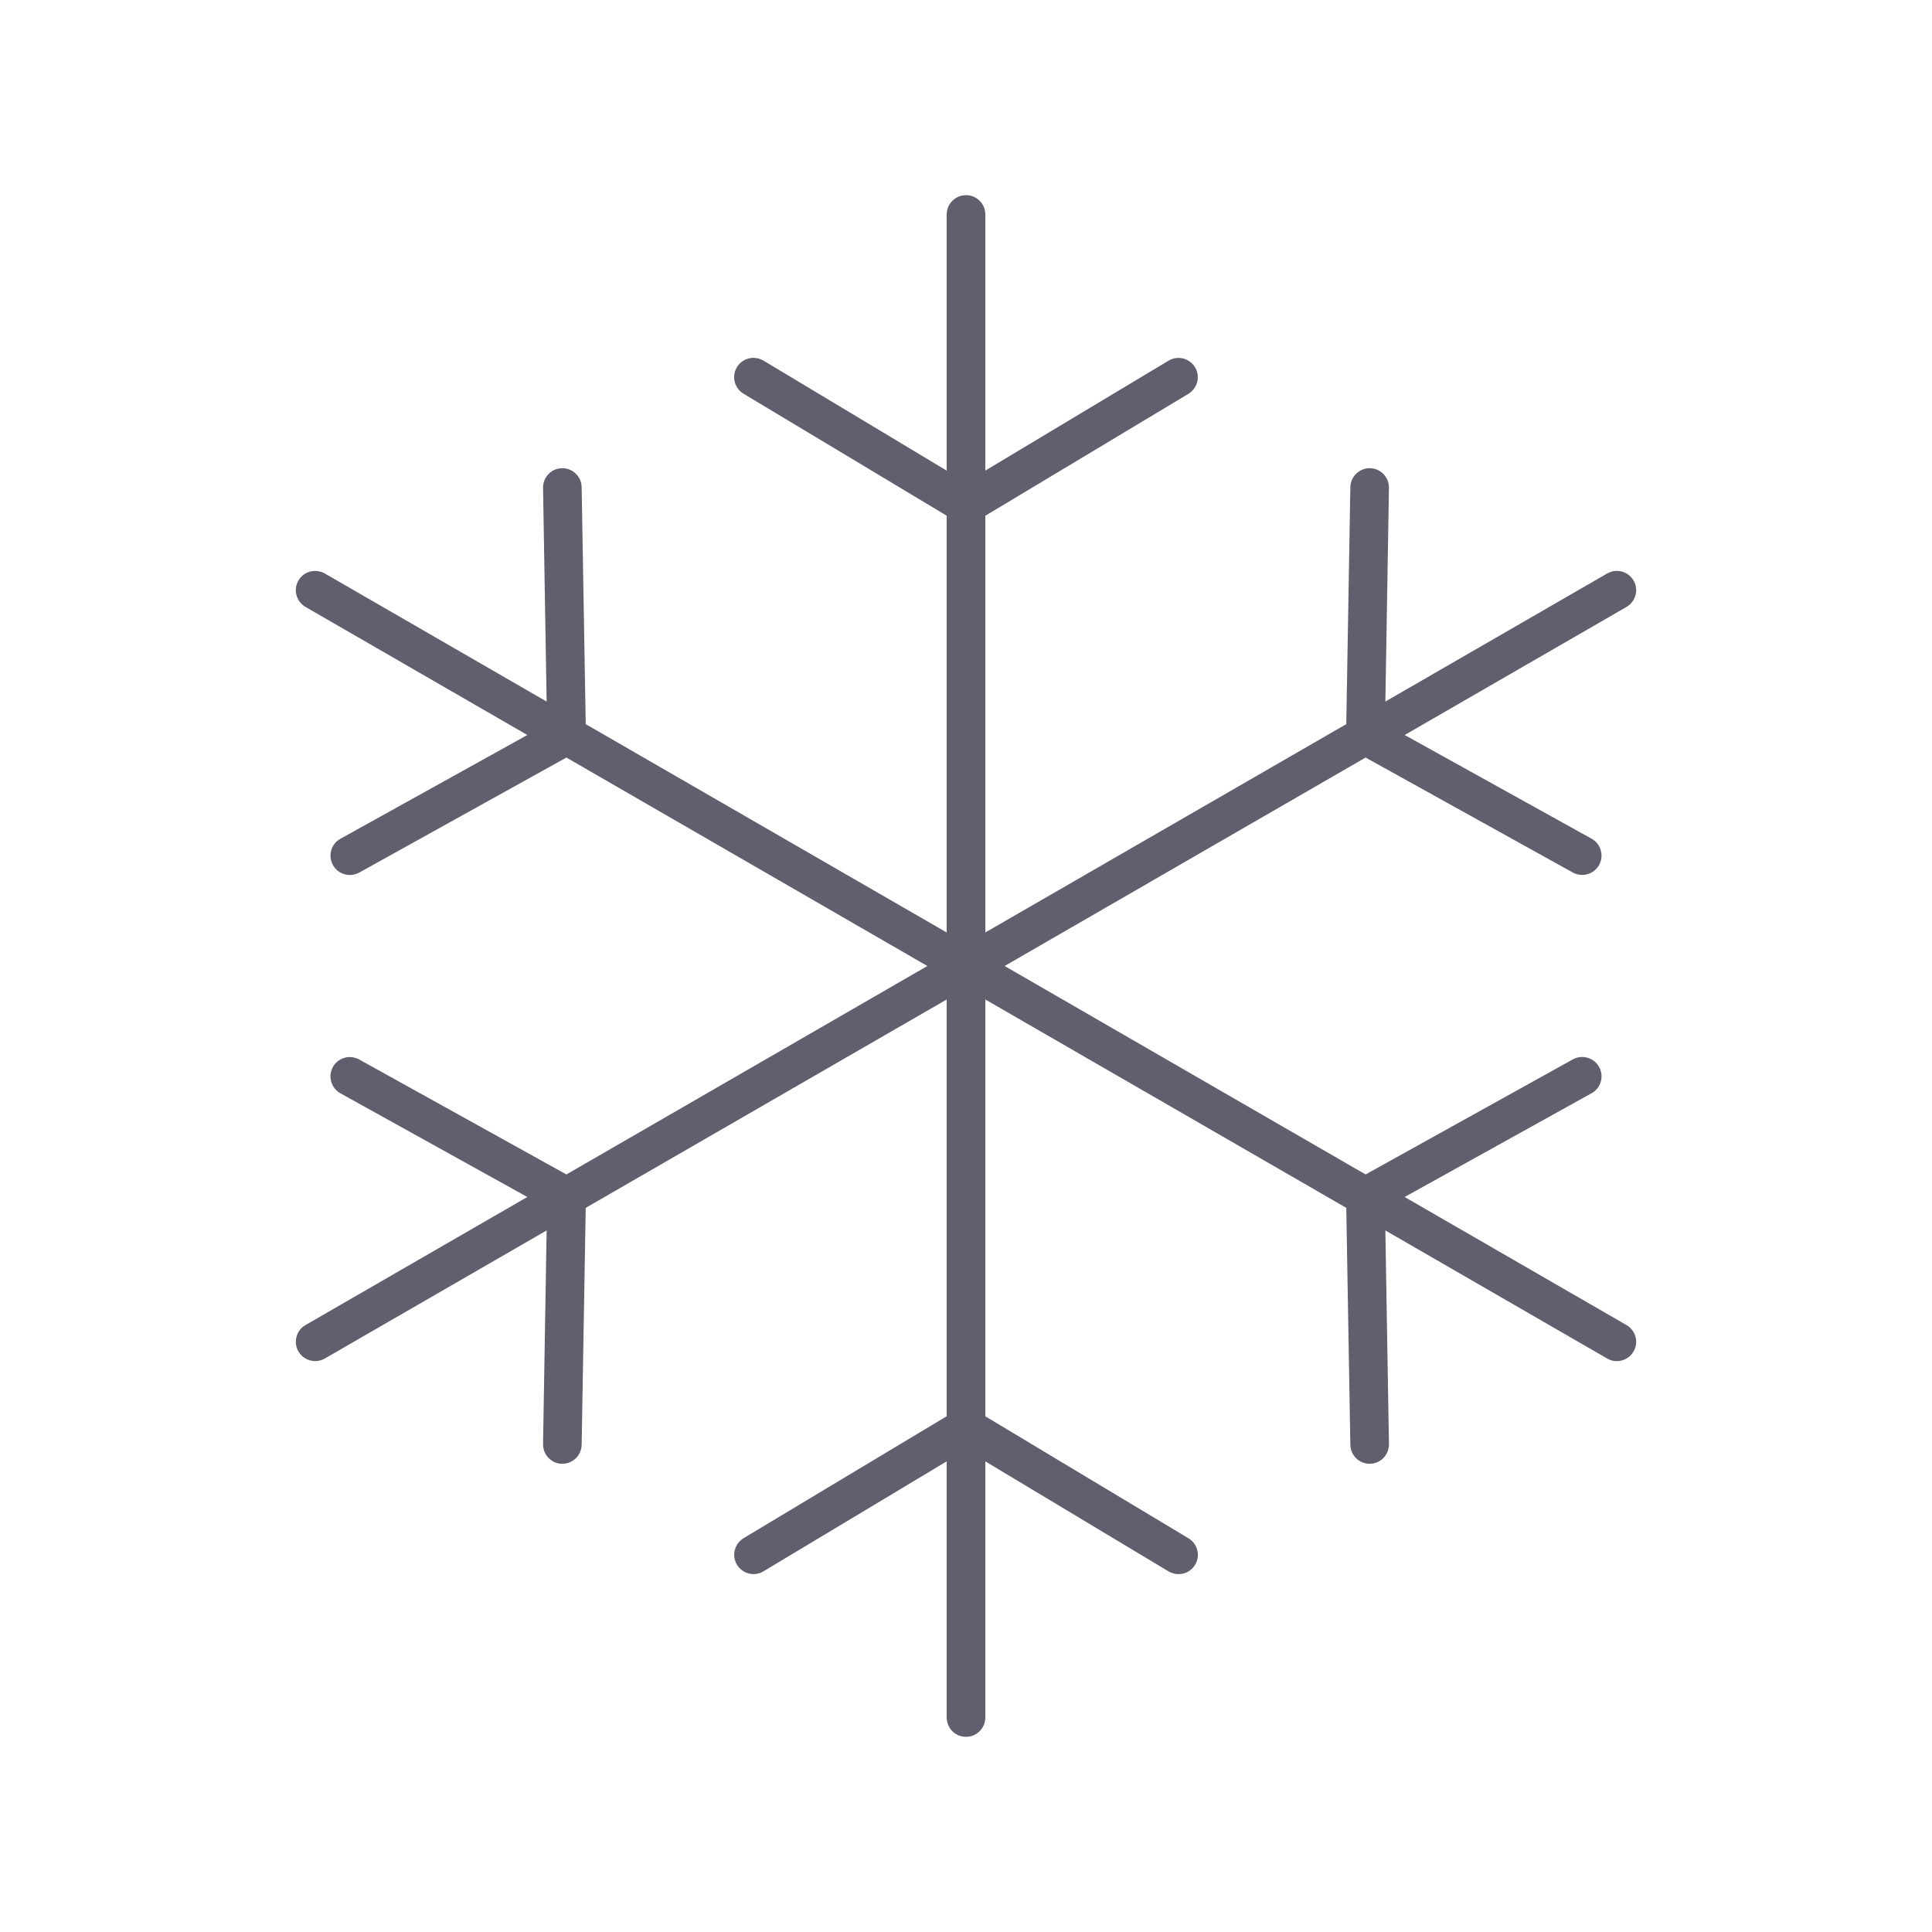 <?xml version="1.0" encoding="UTF-8"?>
<svg xmlns="http://www.w3.org/2000/svg" width="48" height="48" viewBox="0 0 48 48" fill="none">
  <path d="M24 4.849C23.735 4.849 23.52 5.064 23.52 5.329V11.692L18.968 8.959C18.946 8.946 18.923 8.936 18.9 8.927C18.685 8.838 18.431 8.918 18.308 9.124C18.171 9.351 18.245 9.645 18.473 9.782L23.52 12.812V23.167C21.087 21.763 17.871 19.907 14.552 17.991L14.451 12.105C14.451 12.085 14.45 12.064 14.447 12.045C14.413 11.809 14.208 11.629 13.963 11.632C13.698 11.636 13.488 11.857 13.492 12.122L13.581 17.43C11.584 16.277 9.448 15.043 8.07 14.248C8.036 14.229 8.001 14.215 7.967 14.205C7.759 14.143 7.527 14.227 7.414 14.424C7.281 14.654 7.361 14.946 7.59 15.079C8.968 15.874 11.105 17.107 13.102 18.261L8.458 20.839C8.436 20.851 8.416 20.864 8.396 20.878C8.213 21.021 8.155 21.281 8.271 21.491C8.399 21.724 8.694 21.807 8.925 21.679L14.072 18.821C17.391 20.737 20.607 22.595 23.04 24C20.607 25.404 17.391 27.262 14.072 29.179L8.925 26.323C8.907 26.312 8.888 26.303 8.869 26.297C8.648 26.208 8.39 26.295 8.271 26.509C8.142 26.741 8.227 27.034 8.458 27.163L13.101 29.739C11.104 30.892 8.968 32.126 7.59 32.921C7.556 32.94 7.527 32.961 7.5 32.987C7.343 33.136 7.301 33.379 7.414 33.575C7.546 33.805 7.841 33.884 8.07 33.752C9.448 32.956 11.584 31.723 13.581 30.57L13.492 35.878C13.492 35.903 13.493 35.927 13.496 35.951C13.528 36.182 13.723 36.364 13.963 36.367C14.228 36.372 14.446 36.16 14.451 35.895L14.552 30.009C17.871 28.093 21.087 26.237 23.52 24.832V35.186L18.473 38.216C18.454 38.227 18.439 38.24 18.424 38.252C18.237 38.4 18.184 38.665 18.309 38.874C18.446 39.101 18.74 39.176 18.968 39.039L23.52 36.307V42.671C23.52 42.688 23.522 42.706 23.524 42.724C23.55 42.965 23.752 43.151 24 43.151C24.265 43.151 24.48 42.936 24.48 42.671V36.307L29.032 39.041C29.054 39.054 29.077 39.063 29.1 39.073C29.315 39.161 29.569 39.082 29.692 38.876C29.829 38.649 29.755 38.354 29.527 38.218L24.48 35.188V24.832C26.913 26.237 30.129 28.093 33.448 30.009L33.549 35.895C33.549 35.915 33.55 35.936 33.553 35.955C33.587 36.191 33.792 36.371 34.037 36.367C34.302 36.364 34.512 36.143 34.508 35.878L34.419 30.57C36.416 31.723 38.552 32.956 39.93 33.752C39.945 33.761 39.962 33.769 39.977 33.776C40.199 33.874 40.462 33.79 40.586 33.575C40.719 33.346 40.639 33.054 40.41 32.921C39.032 32.126 36.895 30.892 34.898 29.739L39.542 27.161C39.564 27.149 39.584 27.136 39.604 27.122C39.787 26.979 39.846 26.719 39.729 26.509C39.601 26.276 39.306 26.192 39.075 26.321L33.928 29.179C30.609 27.262 27.393 25.404 24.96 24C27.393 22.595 30.609 20.737 33.928 18.821L39.075 21.677C39.093 21.687 39.112 21.696 39.131 21.703C39.352 21.791 39.61 21.705 39.729 21.491C39.858 21.259 39.773 20.965 39.542 20.837L34.899 18.261C36.896 17.108 39.032 15.874 40.41 15.079C40.424 15.069 40.44 15.061 40.453 15.05C40.649 14.908 40.71 14.638 40.586 14.424C40.454 14.195 40.16 14.116 39.93 14.248C38.552 15.043 36.416 16.277 34.419 17.43L34.508 12.122C34.508 12.097 34.507 12.073 34.504 12.049C34.472 11.817 34.277 11.636 34.037 11.632C33.772 11.628 33.554 11.84 33.549 12.105L33.448 17.991C30.129 19.907 26.913 21.763 24.48 23.167V12.814L29.527 9.784C29.546 9.773 29.561 9.76 29.576 9.748C29.764 9.6 29.816 9.335 29.691 9.126C29.554 8.899 29.26 8.824 29.032 8.961L24.48 11.692V5.329C24.48 5.29 24.475 5.252 24.467 5.216C24.416 5.005 24.227 4.849 24 4.849Z" fill="#5F5F6D"></path>
</svg>
